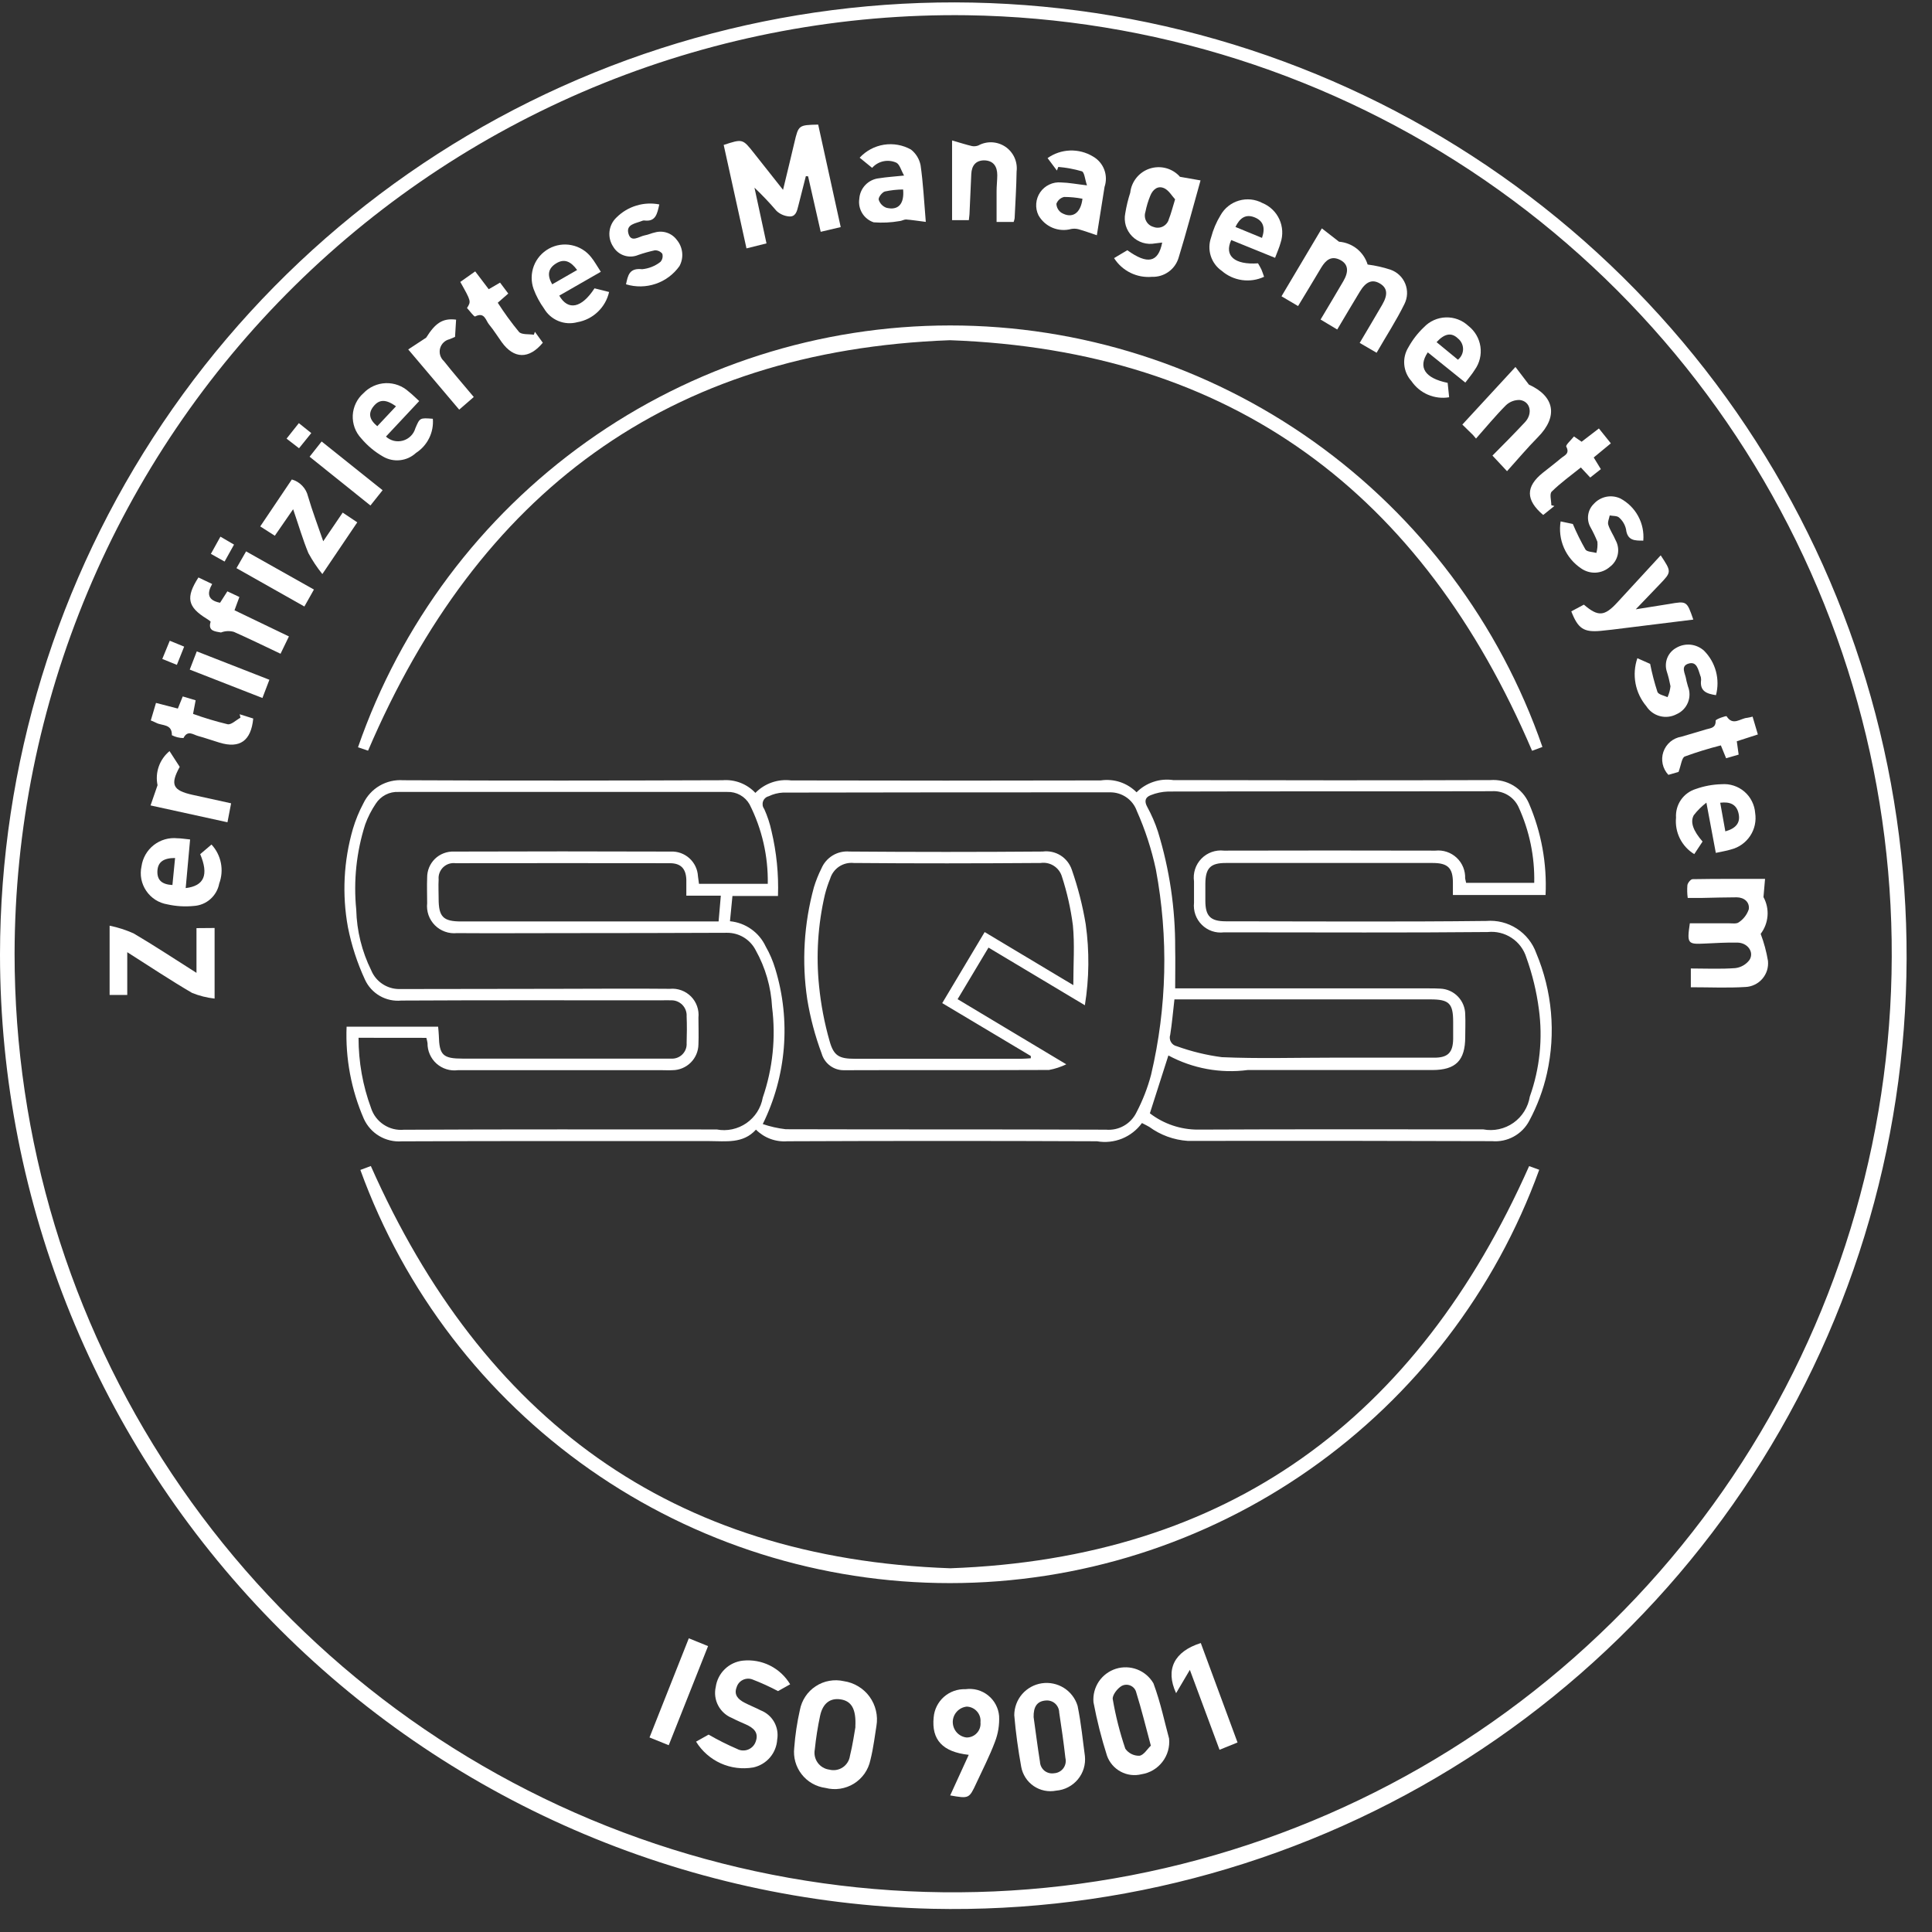 <svg xmlns="http://www.w3.org/2000/svg" width="53" height="53" viewBox="0 0 53 53"><rect x="0" y="0" width="53" height="53" fill="#333333" stroke="none"/><path d="M0 26.186C0.006 20.99 1.56 15.914 4.464 11.605C7.367 7.295 11.488 3.949 16.301 1.992C21.114 0.035 26.402 -0.444 31.488 0.616C36.575 1.676 41.23 4.227 44.861 7.945C48.492 11.662 50.932 16.376 51.872 21.486C52.812 26.596 52.209 31.871 50.139 36.637C48.069 41.402 44.626 45.444 40.249 48.245C35.873 51.045 30.762 52.479 25.567 52.363C18.733 52.198 12.233 49.368 7.457 44.477C2.68 39.587 0.004 33.022 0 26.186ZM0.4 26.164C0.4 31.24 1.901 36.203 4.713 40.429C7.526 44.655 11.525 47.955 16.208 49.915C20.89 51.875 26.048 52.407 31.032 51.444C36.016 50.481 40.605 48.066 44.22 44.503C47.836 40.94 50.318 36.388 51.354 31.418C52.39 26.449 51.934 21.284 50.043 16.573C48.153 11.862 44.911 7.815 40.727 4.94C36.543 2.066 31.603 0.493 26.527 0.418C23.116 0.373 19.729 1.006 16.564 2.279C13.399 3.553 10.518 5.441 8.088 7.836C5.658 10.231 3.727 13.084 2.408 16.23C1.088 19.376 0.406 22.752 0.4 26.164Z" fill="white"></path><path d="M20.723 21.75C20.849 21.622 21.003 21.524 21.173 21.465C21.342 21.406 21.524 21.387 21.702 21.409C24.533 21.416 27.365 21.416 30.196 21.409C30.374 21.382 30.556 21.398 30.727 21.454C30.897 21.511 31.052 21.607 31.179 21.735C31.309 21.604 31.468 21.506 31.643 21.448C31.817 21.389 32.004 21.373 32.186 21.4C35.086 21.406 37.986 21.41 40.886 21.4C41.106 21.383 41.326 21.436 41.515 21.549C41.704 21.663 41.853 21.833 41.941 22.035C42.283 22.828 42.44 23.689 42.399 24.552H39.857C39.857 24.437 39.857 24.325 39.857 24.213C39.857 23.813 39.719 23.675 39.307 23.674C38.282 23.674 37.257 23.674 36.232 23.674C35.363 23.674 34.494 23.674 33.625 23.674C33.205 23.674 33.07 23.815 33.066 24.241C33.066 24.398 33.066 24.554 33.066 24.71C33.066 25.133 33.207 25.273 33.626 25.274C36.008 25.274 38.391 25.292 40.773 25.264C41.067 25.24 41.36 25.313 41.608 25.473C41.855 25.632 42.044 25.869 42.143 26.146C42.582 27.189 42.684 28.342 42.437 29.446C42.335 29.899 42.172 30.337 41.952 30.746C41.856 30.929 41.707 31.08 41.526 31.179C41.344 31.279 41.137 31.323 40.931 31.305C38.148 31.296 35.366 31.293 32.583 31.298C32.202 31.272 31.835 31.139 31.527 30.913C31.47 30.879 31.409 30.851 31.327 30.808C31.189 30.998 31 31.146 30.782 31.235C30.564 31.323 30.325 31.349 30.093 31.308C27.262 31.296 24.43 31.296 21.599 31.308C21.441 31.32 21.282 31.298 21.134 31.243C20.985 31.188 20.85 31.101 20.738 30.989C20.384 31.382 19.911 31.303 19.457 31.303C16.645 31.303 13.833 31.298 11.021 31.31C10.806 31.325 10.591 31.275 10.405 31.165C10.219 31.055 10.072 30.89 9.982 30.694C9.635 29.898 9.473 29.033 9.508 28.165H12.019C12.026 28.251 12.036 28.327 12.038 28.403C12.051 28.947 12.147 29.041 12.703 29.041H17.857C18.042 29.041 18.228 29.041 18.413 29.041C18.47 29.044 18.527 29.036 18.58 29.015C18.633 28.995 18.681 28.964 18.721 28.923C18.761 28.883 18.792 28.834 18.812 28.781C18.832 28.728 18.84 28.671 18.836 28.614C18.844 28.37 18.846 28.126 18.836 27.882C18.84 27.823 18.831 27.764 18.81 27.709C18.789 27.653 18.756 27.603 18.714 27.561C18.672 27.52 18.622 27.488 18.567 27.467C18.511 27.446 18.452 27.438 18.393 27.442C18.306 27.436 18.217 27.442 18.13 27.442C15.757 27.442 13.385 27.435 11.012 27.448C10.806 27.468 10.599 27.424 10.42 27.321C10.241 27.218 10.098 27.062 10.012 26.874C9.8 26.416 9.643 25.934 9.545 25.439C9.38 24.541 9.427 23.616 9.681 22.739C9.753 22.497 9.849 22.262 9.968 22.039C10.065 21.836 10.221 21.666 10.416 21.553C10.611 21.44 10.835 21.388 11.06 21.404C13.979 21.418 16.899 21.414 19.818 21.404C19.986 21.39 20.154 21.414 20.311 21.474C20.468 21.535 20.609 21.63 20.724 21.753M9.836 28.469C9.835 29.127 9.951 29.78 10.179 30.397C10.239 30.584 10.361 30.744 10.525 30.852C10.688 30.961 10.884 31.01 11.079 30.992C13.94 30.977 16.8 30.984 19.661 30.984C19.802 31.011 19.946 31.009 20.086 30.979C20.226 30.949 20.358 30.892 20.476 30.811C20.593 30.729 20.694 30.625 20.771 30.505C20.848 30.384 20.9 30.25 20.925 30.109C21.199 29.312 21.286 28.463 21.18 27.627C21.152 27.079 20.998 26.545 20.73 26.066C20.656 25.922 20.544 25.801 20.405 25.716C20.266 25.632 20.107 25.588 19.945 25.589C18.471 25.595 16.997 25.598 15.522 25.598C14.522 25.598 13.53 25.605 12.535 25.598C12.425 25.609 12.313 25.596 12.208 25.558C12.104 25.521 12.008 25.461 11.93 25.382C11.852 25.303 11.792 25.208 11.755 25.103C11.719 24.998 11.706 24.886 11.718 24.776C11.718 24.542 11.709 24.307 11.718 24.076C11.717 23.98 11.735 23.885 11.772 23.796C11.809 23.707 11.864 23.627 11.932 23.56C12.001 23.493 12.083 23.441 12.173 23.407C12.262 23.373 12.358 23.357 12.454 23.361C14.436 23.354 16.418 23.354 18.4 23.361C18.588 23.352 18.773 23.418 18.913 23.545C19.053 23.672 19.137 23.849 19.147 24.037L19.175 24.246H21.062C21.075 23.489 20.904 22.74 20.562 22.065C20.501 21.958 20.413 21.87 20.305 21.81C20.198 21.75 20.076 21.721 19.953 21.725C16.946 21.725 13.939 21.725 10.932 21.725C10.809 21.719 10.687 21.745 10.578 21.802C10.469 21.858 10.377 21.942 10.31 22.045C10.19 22.222 10.092 22.414 10.019 22.615C9.777 23.37 9.694 24.168 9.773 24.957C9.787 25.535 9.928 26.102 10.184 26.62C10.246 26.77 10.351 26.898 10.486 26.989C10.62 27.08 10.779 27.13 10.941 27.132L15.246 27.126C16.291 27.126 17.335 27.115 18.38 27.126C18.486 27.116 18.592 27.13 18.692 27.167C18.792 27.203 18.882 27.262 18.957 27.337C19.032 27.413 19.088 27.504 19.123 27.604C19.159 27.705 19.171 27.811 19.16 27.917C19.16 28.161 19.17 28.405 19.16 28.649C19.158 28.837 19.082 29.017 18.949 29.149C18.815 29.282 18.635 29.357 18.447 29.358C18.347 29.364 18.247 29.358 18.154 29.358C16.287 29.358 14.423 29.358 12.56 29.358C12.455 29.372 12.348 29.363 12.247 29.331C12.146 29.3 12.053 29.247 11.974 29.177C11.895 29.106 11.832 29.019 11.79 28.922C11.747 28.825 11.726 28.72 11.728 28.614C11.72 28.566 11.709 28.518 11.696 28.471L9.836 28.469ZM20.921 30.835C21.127 30.905 21.339 30.953 21.555 30.978C24.483 30.987 27.411 30.978 30.339 30.99C30.511 31.005 30.683 30.968 30.832 30.883C30.982 30.798 31.102 30.669 31.177 30.514C31.348 30.187 31.483 29.841 31.577 29.484C32.013 27.635 32.058 25.716 31.708 23.849C31.59 23.299 31.416 22.763 31.187 22.249C31.133 22.095 31.031 21.962 30.896 21.87C30.761 21.778 30.6 21.731 30.437 21.736C27.45 21.736 24.464 21.736 21.477 21.743C21.342 21.75 21.21 21.784 21.088 21.843C21.052 21.852 21.019 21.869 20.992 21.894C20.965 21.919 20.944 21.95 20.932 21.985C20.92 22.02 20.917 22.057 20.922 22.093C20.928 22.129 20.943 22.164 20.965 22.193C21.053 22.388 21.12 22.592 21.165 22.801C21.303 23.383 21.363 23.981 21.342 24.579H20.093L20.025 25.272C20.235 25.292 20.435 25.366 20.607 25.488C20.779 25.609 20.916 25.773 21.005 25.964C21.117 26.159 21.205 26.366 21.269 26.581C21.7 27.994 21.576 29.519 20.921 30.844M32.239 27.114H39.192C39.299 27.114 39.407 27.114 39.514 27.121C39.697 27.129 39.87 27.207 39.996 27.339C40.123 27.471 40.194 27.647 40.195 27.83C40.205 28.03 40.195 28.24 40.195 28.445C40.195 29.093 39.936 29.353 39.295 29.354C37.606 29.354 35.916 29.354 34.227 29.354C33.478 29.452 32.717 29.312 32.052 28.954L31.544 30.541C31.923 30.832 32.389 30.99 32.867 30.988C35.474 30.975 38.082 30.982 40.689 30.982C40.832 31.009 40.979 31.007 41.122 30.976C41.264 30.945 41.399 30.886 41.518 30.802C41.637 30.718 41.738 30.611 41.815 30.487C41.892 30.364 41.944 30.226 41.967 30.082C42.241 29.314 42.326 28.49 42.215 27.682C42.152 27.2 42.037 26.726 41.872 26.268C41.804 26.046 41.661 25.855 41.467 25.728C41.273 25.6 41.042 25.544 40.811 25.568C38.555 25.59 36.299 25.577 34.044 25.577C33.888 25.577 33.732 25.577 33.575 25.577C33.465 25.59 33.353 25.579 33.248 25.543C33.143 25.507 33.047 25.447 32.969 25.369C32.89 25.291 32.83 25.196 32.793 25.092C32.756 24.987 32.743 24.875 32.755 24.765C32.755 24.565 32.755 24.375 32.755 24.179C32.739 24.066 32.749 23.951 32.784 23.843C32.819 23.735 32.879 23.636 32.958 23.555C33.038 23.473 33.135 23.411 33.242 23.373C33.349 23.335 33.464 23.322 33.577 23.335C35.51 23.33 37.444 23.33 39.377 23.335C39.483 23.324 39.589 23.335 39.69 23.369C39.791 23.403 39.883 23.458 39.96 23.53C40.038 23.603 40.099 23.692 40.139 23.79C40.179 23.888 40.197 23.994 40.193 24.1C40.2 24.14 40.209 24.18 40.22 24.219H42.088C42.104 23.5 41.956 22.786 41.655 22.133C41.59 21.996 41.485 21.881 41.353 21.805C41.222 21.729 41.071 21.694 40.919 21.705C37.96 21.713 35.001 21.705 32.042 21.714C31.879 21.719 31.718 21.753 31.567 21.814C31.419 21.871 31.383 21.976 31.474 22.139C31.591 22.353 31.688 22.577 31.764 22.809C32.083 23.846 32.243 24.924 32.238 26.009C32.246 26.358 32.238 26.709 32.238 27.099M32.218 27.416C32.177 27.769 32.151 28.08 32.102 28.387C32.091 28.419 32.087 28.454 32.091 28.488C32.094 28.522 32.105 28.555 32.122 28.584C32.139 28.614 32.163 28.64 32.19 28.66C32.218 28.68 32.249 28.694 32.283 28.701C32.683 28.845 33.097 28.946 33.519 29.001C34.503 29.045 35.491 29.015 36.477 29.015C37.434 29.015 38.391 29.015 39.348 29.015C39.721 29.015 39.858 28.873 39.864 28.502C39.864 28.346 39.864 28.19 39.864 28.033C39.864 27.526 39.753 27.416 39.244 27.416H32.218ZM18.828 24.571C18.828 24.399 18.828 24.265 18.828 24.131C18.817 23.831 18.679 23.68 18.376 23.68C16.416 23.677 14.456 23.677 12.497 23.68C12.436 23.672 12.373 23.678 12.314 23.697C12.256 23.716 12.202 23.749 12.157 23.792C12.113 23.835 12.079 23.887 12.057 23.945C12.035 24.003 12.027 24.065 12.033 24.127C12.023 24.302 12.033 24.478 12.033 24.653C12.033 25.153 12.158 25.278 12.652 25.278H19.713C19.735 25.025 19.754 24.809 19.774 24.571H18.828Z" fill="white"></path><path d="M10.097 20.593L9.821 20.5C10.989 17.122 13.182 14.192 16.093 12.118C19.004 10.044 22.489 8.929 26.064 8.928C29.638 8.927 33.124 10.04 36.036 12.112C38.949 14.185 41.143 17.114 42.313 20.491L42.029 20.596C39.017 13.54 33.829 9.615 26.06 9.333C18.304 9.618 13.117 13.533 10.097 20.593Z" fill="white"></path><path d="M9.887 32.094L10.173 31.987C13.241 38.906 18.409 42.752 26.068 43.022C33.715 42.747 38.876 38.906 41.948 31.99L42.225 32.09C41.021 35.411 38.824 38.282 35.931 40.31C33.039 42.339 29.592 43.428 26.059 43.429C22.526 43.429 19.078 42.342 16.185 40.315C13.292 38.288 11.093 35.419 9.887 32.098" fill="white"></path><path d="M19.85 3.977C20.371 3.806 20.372 3.806 20.681 4.197L21.481 5.208C21.595 4.735 21.696 4.324 21.793 3.908C21.905 3.433 21.908 3.43 22.445 3.418L23.063 6.23L22.514 6.359L22.168 4.837L22.107 4.832C22.037 5.106 21.966 5.38 21.898 5.654C21.862 5.802 21.823 5.96 21.632 5.936C21.51 5.923 21.395 5.871 21.304 5.788C21.113 5.564 20.91 5.351 20.697 5.148L21.027 6.677L20.478 6.814L19.852 3.972" fill="white"></path><path d="M35.612 8.397L35.155 8.128L36.262 6.265L36.733 6.631C36.911 6.645 37.082 6.712 37.222 6.823C37.362 6.935 37.465 7.086 37.518 7.257C37.731 7.284 37.941 7.331 38.145 7.398C38.236 7.43 38.319 7.48 38.389 7.547C38.459 7.613 38.514 7.694 38.55 7.783C38.586 7.872 38.603 7.968 38.599 8.064C38.595 8.161 38.57 8.255 38.527 8.341C38.305 8.793 38.027 9.219 37.764 9.677L37.3 9.407C37.517 9.039 37.722 8.698 37.921 8.354C38.082 8.075 38.057 7.894 37.849 7.774C37.641 7.654 37.469 7.728 37.305 7.999C37.099 8.339 36.897 8.681 36.684 9.039L36.227 8.766C36.447 8.396 36.652 8.056 36.852 7.712C37.009 7.443 36.982 7.245 36.771 7.134C36.522 7.004 36.371 7.134 36.245 7.341C36.037 7.691 35.825 8.041 35.608 8.399" fill="white"></path><path d="M46.384 27.082V26.568C46.792 26.568 47.199 26.588 47.603 26.558C47.681 26.549 47.755 26.524 47.823 26.485C47.89 26.446 47.949 26.394 47.995 26.331C48.126 26.117 47.942 25.863 47.663 25.858C47.363 25.852 47.063 25.871 46.757 25.885C46.297 25.907 46.275 25.885 46.357 25.328C46.702 25.328 47.057 25.328 47.418 25.328C47.518 25.328 47.641 25.35 47.703 25.299C47.83 25.214 47.926 25.088 47.974 24.943C48.001 24.751 47.852 24.618 47.644 24.616C47.322 24.616 47.001 24.627 46.679 24.633C46.564 24.633 46.448 24.633 46.299 24.633C46.283 24.516 46.28 24.398 46.29 24.28C46.301 24.217 46.381 24.119 46.432 24.118C47.082 24.107 47.732 24.11 48.42 24.11L48.377 24.61C48.463 24.767 48.502 24.947 48.488 25.125C48.474 25.304 48.409 25.475 48.3 25.618C48.391 25.858 48.458 26.106 48.5 26.359C48.509 26.447 48.5 26.537 48.474 26.622C48.447 26.706 48.403 26.785 48.345 26.852C48.287 26.919 48.215 26.974 48.135 27.012C48.055 27.051 47.968 27.073 47.879 27.076C47.395 27.106 46.907 27.083 46.379 27.083" fill="white"></path><path d="M24.043 47.346C24.006 47.561 23.966 47.931 23.876 48.288C23.848 48.42 23.793 48.545 23.716 48.656C23.638 48.766 23.539 48.859 23.424 48.931C23.309 49.002 23.181 49.048 23.047 49.069C22.914 49.089 22.778 49.082 22.647 49.048C22.388 49.014 22.152 48.88 21.992 48.674C21.831 48.468 21.758 48.208 21.788 47.948C21.814 47.599 21.866 47.252 21.943 46.91C21.968 46.778 22.019 46.652 22.094 46.539C22.168 46.427 22.265 46.331 22.378 46.258C22.49 46.184 22.617 46.133 22.749 46.11C22.882 46.086 23.018 46.089 23.149 46.119C23.289 46.139 23.423 46.188 23.544 46.261C23.666 46.334 23.771 46.43 23.854 46.544C23.937 46.659 23.997 46.789 24.029 46.926C24.062 47.064 24.067 47.207 24.043 47.346ZM23.464 47.373C23.492 46.873 23.352 46.665 23.064 46.619C22.776 46.573 22.57 46.725 22.497 47.071C22.432 47.375 22.384 47.683 22.352 47.992C22.34 48.055 22.34 48.12 22.354 48.182C22.368 48.245 22.394 48.304 22.432 48.356C22.469 48.408 22.517 48.451 22.572 48.484C22.627 48.517 22.689 48.538 22.752 48.546C22.814 48.562 22.879 48.565 22.942 48.554C23.005 48.543 23.065 48.52 23.118 48.484C23.171 48.449 23.216 48.402 23.25 48.348C23.285 48.294 23.307 48.233 23.316 48.17C23.393 47.86 23.437 47.541 23.468 47.37" fill="white"></path><path d="M32.362 4.849L32.934 4.949C32.726 5.685 32.545 6.38 32.334 7.065C32.288 7.222 32.192 7.36 32.059 7.455C31.926 7.551 31.765 7.6 31.602 7.594C31.398 7.612 31.194 7.574 31.01 7.483C30.827 7.393 30.672 7.254 30.562 7.081L30.925 6.864C31.48 7.264 31.775 7.204 31.882 6.654L31.689 6.677C31.576 6.699 31.459 6.693 31.349 6.659C31.239 6.625 31.139 6.565 31.058 6.483C30.977 6.401 30.918 6.301 30.884 6.191C30.852 6.08 30.846 5.964 30.869 5.851C30.9 5.659 30.946 5.469 31.006 5.284C31.022 5.134 31.082 4.992 31.177 4.875C31.273 4.757 31.4 4.67 31.544 4.624C31.688 4.578 31.842 4.574 31.988 4.613C32.133 4.652 32.265 4.733 32.366 4.845M32.236 5.468C32.15 5.375 32.069 5.23 31.946 5.168C31.768 5.08 31.626 5.194 31.556 5.368C31.497 5.511 31.452 5.66 31.422 5.812C31.408 5.854 31.403 5.898 31.407 5.942C31.41 5.986 31.423 6.029 31.445 6.068C31.466 6.107 31.494 6.141 31.529 6.168C31.564 6.195 31.604 6.215 31.647 6.226C31.688 6.242 31.733 6.249 31.777 6.246C31.821 6.244 31.864 6.232 31.904 6.212C31.943 6.191 31.978 6.163 32.006 6.128C32.034 6.094 32.054 6.054 32.065 6.011C32.126 5.859 32.165 5.699 32.236 5.468Z" fill="white"></path><path d="M32.071 47.693C32.094 47.922 32.029 48.152 31.887 48.334C31.746 48.517 31.541 48.638 31.313 48.673C31.121 48.72 30.918 48.695 30.744 48.601C30.57 48.508 30.436 48.353 30.369 48.167C30.215 47.685 30.091 47.194 29.997 46.697C29.98 46.497 30.032 46.297 30.143 46.13C30.255 45.964 30.42 45.84 30.612 45.779C30.803 45.719 31.01 45.726 31.197 45.798C31.384 45.87 31.541 46.005 31.642 46.178C31.842 46.714 31.956 47.278 32.071 47.693ZM31.572 47.893C31.428 47.355 31.315 46.893 31.172 46.435C31.163 46.393 31.144 46.354 31.118 46.321C31.091 46.288 31.057 46.261 31.018 46.243C30.979 46.225 30.937 46.216 30.894 46.217C30.852 46.218 30.81 46.229 30.772 46.249C30.654 46.315 30.508 46.505 30.526 46.614C30.605 47.075 30.72 47.528 30.87 47.971C30.913 48.033 30.971 48.083 31.039 48.117C31.107 48.151 31.181 48.167 31.257 48.165C31.376 48.15 31.475 47.979 31.566 47.893" fill="white"></path><path d="M29.762 48.173C29.774 48.287 29.763 48.403 29.73 48.513C29.697 48.623 29.642 48.725 29.568 48.814C29.495 48.902 29.404 48.975 29.302 49.028C29.2 49.081 29.089 49.113 28.974 49.122C28.868 49.143 28.759 49.143 28.653 49.121C28.548 49.1 28.447 49.057 28.358 48.997C28.269 48.936 28.192 48.858 28.134 48.768C28.075 48.677 28.034 48.576 28.015 48.47C27.93 48.001 27.864 47.527 27.824 47.053C27.825 46.84 27.901 46.635 28.04 46.474C28.179 46.314 28.371 46.208 28.581 46.177C28.792 46.146 29.006 46.191 29.186 46.304C29.366 46.418 29.499 46.592 29.561 46.795C29.661 47.281 29.707 47.776 29.762 48.173ZM28.355 47.105C28.408 47.48 28.461 47.905 28.529 48.33C28.531 48.377 28.543 48.423 28.564 48.465C28.585 48.508 28.615 48.545 28.651 48.575C28.688 48.605 28.731 48.626 28.776 48.638C28.822 48.65 28.869 48.653 28.916 48.645C28.966 48.642 29.014 48.629 29.058 48.605C29.102 48.582 29.14 48.549 29.17 48.509C29.2 48.469 29.22 48.423 29.23 48.374C29.24 48.326 29.239 48.275 29.227 48.227C29.18 47.81 29.121 47.395 29.057 46.98C29.056 46.933 29.046 46.886 29.026 46.844C29.007 46.801 28.978 46.763 28.943 46.731C28.908 46.7 28.866 46.677 28.821 46.663C28.776 46.649 28.729 46.645 28.682 46.65C28.446 46.67 28.349 46.826 28.355 47.105Z" fill="white"></path><path d="M21.344 46.392C21.114 46.27 20.877 46.162 20.634 46.069C20.592 46.054 20.547 46.048 20.503 46.051C20.458 46.054 20.415 46.066 20.375 46.086C20.335 46.106 20.3 46.134 20.271 46.168C20.242 46.203 20.221 46.242 20.208 46.285C20.126 46.495 20.251 46.618 20.418 46.706C20.565 46.783 20.718 46.842 20.867 46.919C21.023 46.98 21.154 47.092 21.237 47.238C21.319 47.384 21.349 47.554 21.321 47.719C21.31 47.901 21.24 48.075 21.122 48.213C21.003 48.352 20.842 48.447 20.664 48.486C20.362 48.538 20.051 48.499 19.771 48.373C19.491 48.246 19.256 48.039 19.095 47.778L19.439 47.585C19.691 47.731 19.952 47.862 20.219 47.977C20.265 48.002 20.316 48.017 20.368 48.02C20.42 48.023 20.473 48.015 20.521 47.996C20.57 47.977 20.614 47.947 20.65 47.91C20.687 47.872 20.714 47.827 20.731 47.777C20.824 47.525 20.666 47.398 20.462 47.306C20.337 47.25 20.211 47.198 20.09 47.134C19.924 47.069 19.787 46.947 19.703 46.79C19.619 46.633 19.595 46.451 19.635 46.277C19.661 46.092 19.748 45.92 19.882 45.79C20.016 45.659 20.19 45.577 20.376 45.556C20.632 45.529 20.891 45.575 21.121 45.69C21.351 45.805 21.544 45.984 21.676 46.205L21.348 46.389" fill="white"></path><path d="M5.887 25.457V27.394C5.674 27.37 5.465 27.318 5.267 27.237C4.68 26.894 4.114 26.517 3.491 26.121V27.294H3.007V25.394C3.233 25.44 3.453 25.511 3.664 25.605C4.233 25.939 4.784 26.305 5.39 26.688V25.461L5.887 25.457Z" fill="white"></path><path d="M26.066 49.254L26.575 48.14C25.857 48.061 25.551 47.726 25.613 47.112C25.631 46.895 25.732 46.694 25.894 46.55C26.057 46.406 26.269 46.331 26.486 46.339C26.595 46.324 26.707 46.331 26.813 46.359C26.92 46.389 27.019 46.439 27.105 46.508C27.192 46.577 27.263 46.662 27.315 46.76C27.367 46.857 27.399 46.964 27.408 47.074C27.42 47.315 27.382 47.556 27.295 47.781C27.149 48.172 26.956 48.545 26.78 48.925C26.587 49.341 26.58 49.344 26.066 49.253M26.514 47.664C26.568 47.665 26.621 47.654 26.67 47.633C26.719 47.612 26.763 47.581 26.799 47.541C26.836 47.502 26.863 47.455 26.88 47.404C26.897 47.353 26.902 47.299 26.897 47.246C26.902 47.193 26.897 47.139 26.881 47.088C26.864 47.037 26.838 46.99 26.802 46.95C26.767 46.91 26.724 46.877 26.675 46.854C26.627 46.831 26.575 46.819 26.521 46.817C26.416 46.828 26.32 46.876 26.249 46.954C26.178 47.031 26.138 47.132 26.137 47.237C26.137 47.342 26.175 47.444 26.244 47.523C26.314 47.602 26.41 47.652 26.514 47.664Z" fill="white"></path><path d="M23.582 4.327C23.757 4.137 23.992 4.011 24.248 3.97C24.503 3.93 24.765 3.976 24.991 4.103C25.127 4.21 25.22 4.362 25.254 4.532C25.325 5.023 25.349 5.519 25.397 6.087C25.188 6.061 25.021 6.033 24.853 6.021C24.796 6.021 24.736 6.061 24.676 6.065C24.442 6.106 24.204 6.117 23.967 6.099C23.836 6.055 23.724 5.966 23.652 5.848C23.58 5.73 23.552 5.59 23.573 5.453C23.582 5.31 23.642 5.174 23.742 5.071C23.842 4.968 23.975 4.904 24.118 4.89C24.318 4.857 24.518 4.846 24.801 4.816C24.717 4.667 24.683 4.516 24.593 4.465C24.481 4.413 24.356 4.399 24.236 4.424C24.115 4.449 24.006 4.513 23.925 4.605L23.583 4.326M24.774 5.198C24.606 5.199 24.438 5.218 24.274 5.253C24.197 5.277 24.092 5.413 24.105 5.477C24.121 5.528 24.148 5.575 24.185 5.614C24.221 5.652 24.267 5.682 24.317 5.7C24.636 5.78 24.812 5.6 24.775 5.2" fill="white"></path><path d="M30.088 6.453C29.902 6.391 29.748 6.334 29.588 6.289C29.523 6.272 29.454 6.269 29.388 6.281C29.218 6.328 29.036 6.316 28.873 6.248C28.71 6.18 28.574 6.059 28.488 5.905C28.439 5.805 28.418 5.694 28.427 5.583C28.435 5.473 28.473 5.366 28.535 5.275C28.598 5.183 28.684 5.11 28.785 5.063C28.885 5.015 28.996 4.995 29.107 5.005C29.318 5.01 29.528 5.051 29.819 5.085C29.761 4.915 29.75 4.726 29.678 4.699C29.467 4.638 29.251 4.598 29.032 4.579L28.994 4.679L28.738 4.337C28.919 4.209 29.132 4.137 29.353 4.129C29.574 4.121 29.793 4.178 29.982 4.292C30.124 4.372 30.233 4.499 30.292 4.652C30.35 4.804 30.353 4.972 30.301 5.126C30.232 5.547 30.166 5.97 30.09 6.451M29.69 5.451C29.525 5.419 29.358 5.403 29.19 5.403C29.142 5.415 29.098 5.438 29.062 5.47C29.025 5.503 28.997 5.544 28.98 5.59C28.982 5.639 28.995 5.687 29.019 5.73C29.043 5.773 29.077 5.81 29.118 5.837C29.408 6.007 29.648 5.858 29.695 5.451" fill="white"></path><path d="M10.587 11.976C10.649 12.033 10.725 12.073 10.806 12.093C10.888 12.112 10.974 12.11 11.055 12.087C11.136 12.064 11.21 12.021 11.269 11.961C11.329 11.902 11.372 11.828 11.395 11.747C11.517 11.46 11.517 11.46 11.874 11.488C11.889 11.672 11.854 11.856 11.772 12.021C11.69 12.187 11.565 12.326 11.41 12.426C11.29 12.537 11.139 12.606 10.976 12.624C10.815 12.642 10.651 12.608 10.51 12.526C10.282 12.396 10.079 12.227 9.91 12.026C9.831 11.942 9.769 11.842 9.729 11.733C9.69 11.625 9.672 11.509 9.677 11.394C9.683 11.278 9.712 11.165 9.762 11.061C9.812 10.956 9.883 10.863 9.97 10.787C10.13 10.618 10.351 10.519 10.584 10.511C10.817 10.504 11.044 10.588 11.215 10.746C11.307 10.817 11.388 10.901 11.5 11.002L10.586 11.978M10.859 11.143C10.585 10.948 10.405 10.953 10.25 11.143C10.095 11.333 10.128 11.51 10.35 11.692L10.864 11.145" fill="white"></path><path d="M16.48 7.457L15.342 8.11C15.585 8.531 15.956 8.453 16.309 7.91L16.709 8.01C16.662 8.219 16.553 8.409 16.398 8.556C16.243 8.704 16.048 8.802 15.837 8.839C15.665 8.885 15.483 8.874 15.318 8.806C15.153 8.739 15.015 8.619 14.925 8.465C14.806 8.3 14.709 8.119 14.638 7.928C14.565 7.724 14.568 7.5 14.644 7.297C14.721 7.094 14.868 6.926 15.058 6.821C15.248 6.716 15.469 6.682 15.681 6.726C15.894 6.769 16.084 6.886 16.218 7.057C16.309 7.169 16.379 7.299 16.483 7.457M15.832 7.407C15.662 7.173 15.483 7.086 15.259 7.224C15.035 7.362 15.003 7.547 15.148 7.8L15.832 7.407Z" fill="white"></path><path d="M39.168 9.666C38.892 10.077 39.089 10.375 39.713 10.503C39.725 10.622 39.739 10.751 39.754 10.898C39.557 10.931 39.355 10.906 39.172 10.828C38.989 10.749 38.832 10.62 38.72 10.455C38.607 10.33 38.538 10.172 38.523 10.004C38.508 9.837 38.548 9.669 38.637 9.526C38.75 9.322 38.893 9.136 39.063 8.976C39.22 8.81 39.436 8.714 39.664 8.707C39.892 8.7 40.113 8.783 40.28 8.939C40.46 9.079 40.579 9.283 40.612 9.508C40.645 9.734 40.588 9.963 40.455 10.148C40.385 10.262 40.296 10.364 40.198 10.495L39.168 9.666ZM39.997 9.866C40.04 9.831 40.075 9.787 40.099 9.737C40.123 9.687 40.136 9.632 40.136 9.576C40.136 9.52 40.123 9.465 40.099 9.415C40.075 9.365 40.04 9.321 39.997 9.286C39.819 9.114 39.63 9.146 39.409 9.386L39.999 9.871" fill="white"></path><path d="M34.976 7.072L33.776 6.585C33.576 7.016 33.866 7.269 34.511 7.224C34.54 7.277 34.577 7.333 34.604 7.393C34.631 7.453 34.649 7.517 34.677 7.593C34.488 7.681 34.278 7.712 34.072 7.683C33.866 7.654 33.673 7.566 33.516 7.43C33.373 7.331 33.268 7.188 33.215 7.023C33.162 6.858 33.165 6.68 33.223 6.517C33.279 6.301 33.367 6.094 33.483 5.904C33.593 5.709 33.774 5.565 33.988 5.503C34.203 5.44 34.433 5.464 34.63 5.569C34.837 5.653 35.003 5.813 35.096 6.015C35.189 6.218 35.201 6.449 35.13 6.66C35.096 6.789 35.038 6.912 34.98 7.07M34.62 6.527C34.72 6.237 34.649 6.054 34.413 5.961C34.177 5.868 34.013 5.974 33.892 6.226L34.62 6.526" fill="white"></path><path d="M40.416 11.941L40.116 11.647L41.573 10.067L41.942 10.551C42.642 10.868 42.756 11.421 42.187 11.995C41.899 12.286 41.635 12.601 41.342 12.926L40.942 12.498C41.242 12.198 41.542 11.893 41.833 11.583C42.056 11.346 41.984 11.01 41.693 10.973C41.623 10.97 41.553 10.982 41.487 11.007C41.422 11.032 41.362 11.07 41.311 11.118C41.023 11.408 40.762 11.725 40.491 12.031L40.415 11.941" fill="white"></path><path d="M26.578 6.039H26.118V3.853C26.345 3.918 26.504 3.97 26.667 4.008C26.725 4.018 26.785 4.012 26.84 3.99C26.955 3.927 27.085 3.898 27.216 3.904C27.347 3.911 27.474 3.954 27.582 4.027C27.691 4.101 27.776 4.204 27.83 4.323C27.884 4.443 27.904 4.575 27.888 4.705C27.882 5.133 27.854 5.561 27.834 5.989C27.828 6.023 27.819 6.057 27.807 6.089H27.339C27.339 5.8 27.339 5.523 27.339 5.245C27.339 5.099 27.357 4.953 27.358 4.807C27.358 4.571 27.258 4.407 27.003 4.399C26.764 4.399 26.656 4.547 26.645 4.773C26.628 5.123 26.615 5.473 26.598 5.824C26.598 5.891 26.586 5.957 26.578 6.039Z" fill="white"></path><path d="M47.07 23.4L46.811 22.019C46.682 22.119 46.565 22.234 46.465 22.363C46.359 22.555 46.453 22.795 46.706 23.086L46.478 23.431C46.309 23.328 46.173 23.18 46.084 23.003C45.996 22.826 45.959 22.628 45.978 22.431C45.967 22.259 46.014 22.087 46.111 21.945C46.209 21.802 46.352 21.697 46.517 21.645C46.745 21.564 46.985 21.519 47.227 21.513C47.34 21.504 47.453 21.517 47.56 21.552C47.667 21.587 47.767 21.642 47.853 21.716C47.938 21.789 48.009 21.879 48.059 21.98C48.11 22.081 48.141 22.19 48.149 22.303C48.183 22.522 48.135 22.746 48.012 22.931C47.889 23.116 47.702 23.249 47.487 23.303C47.36 23.343 47.226 23.362 47.069 23.397M47.33 22.807C47.63 22.723 47.756 22.563 47.69 22.299C47.631 22.066 47.458 21.988 47.19 22.021L47.331 22.807" fill="white"></path><path d="M5.092 24.363C5.606 24.303 5.729 23.995 5.492 23.432L5.802 23.168C5.933 23.309 6.022 23.484 6.059 23.672C6.097 23.861 6.081 24.057 6.014 24.237C5.983 24.403 5.897 24.554 5.77 24.666C5.644 24.778 5.483 24.843 5.314 24.853C5.072 24.877 4.828 24.862 4.591 24.809C4.474 24.79 4.363 24.747 4.263 24.684C4.164 24.62 4.078 24.537 4.012 24.439C3.946 24.342 3.9 24.232 3.877 24.116C3.855 24 3.857 23.88 3.882 23.765C3.915 23.535 4.035 23.326 4.219 23.182C4.402 23.039 4.634 22.972 4.865 22.996C4.965 22.996 5.058 23.014 5.215 23.029L5.094 24.363M4.803 23.537C4.476 23.537 4.327 23.655 4.318 23.9C4.309 24.145 4.442 24.263 4.73 24.279C4.754 24.033 4.778 23.786 4.803 23.537Z" fill="white"></path><path d="M45.558 15.235C45.858 15.689 45.858 15.688 45.525 16.035C45.325 16.241 45.125 16.45 44.873 16.715C45.235 16.658 45.513 16.615 45.789 16.569C46.274 16.485 46.274 16.483 46.452 16.997L44.545 17.233C44.332 17.259 44.119 17.288 43.905 17.307C43.445 17.348 43.288 17.244 43.105 16.771L43.45 16.587C43.842 16.924 44.016 16.91 44.37 16.524C44.758 16.101 45.148 15.678 45.554 15.238" fill="white"></path><path d="M18.087 5.605C18.028 5.871 17.987 6.09 17.672 6.048C17.652 6.047 17.633 6.051 17.615 6.059C17.443 6.13 17.166 6.149 17.24 6.409C17.314 6.669 17.533 6.484 17.689 6.456C17.789 6.439 17.874 6.394 17.969 6.376C18.078 6.345 18.194 6.349 18.302 6.386C18.409 6.423 18.502 6.492 18.569 6.584C18.651 6.682 18.701 6.803 18.714 6.931C18.727 7.058 18.701 7.186 18.64 7.299C18.479 7.526 18.251 7.697 17.987 7.786C17.724 7.876 17.439 7.88 17.173 7.799C17.226 7.559 17.258 7.345 17.617 7.385C17.799 7.367 17.973 7.298 18.117 7.185C18.144 7.155 18.163 7.119 18.172 7.08C18.181 7.041 18.18 7 18.169 6.961C18.144 6.93 18.112 6.905 18.076 6.889C18.039 6.872 17.999 6.865 17.959 6.868C17.807 6.901 17.657 6.943 17.51 6.994C17.387 7.046 17.25 7.052 17.123 7.01C16.997 6.969 16.889 6.882 16.822 6.767C16.74 6.645 16.704 6.497 16.72 6.351C16.736 6.204 16.804 6.068 16.911 5.967C17.063 5.815 17.25 5.702 17.457 5.64C17.663 5.577 17.881 5.567 18.092 5.609" fill="white"></path><path d="M42.813 14.304L43.147 14.374C43.248 14.614 43.364 14.848 43.493 15.074C43.536 15.142 43.693 15.139 43.793 15.168C43.82 15.068 43.83 14.964 43.821 14.861C43.767 14.726 43.704 14.594 43.633 14.467C43.574 14.364 43.551 14.245 43.568 14.128C43.584 14.01 43.64 13.902 43.725 13.82C43.815 13.722 43.933 13.655 44.064 13.628C44.194 13.602 44.329 13.618 44.45 13.674C44.657 13.784 44.827 13.952 44.939 14.158C45.051 14.363 45.1 14.598 45.08 14.831C44.851 14.831 44.642 14.837 44.606 14.517C44.578 14.393 44.511 14.281 44.416 14.198C44.362 14.146 44.247 14.157 44.159 14.14C44.143 14.226 44.096 14.322 44.119 14.396C44.165 14.543 44.259 14.674 44.319 14.817C44.386 14.938 44.408 15.079 44.379 15.214C44.35 15.35 44.272 15.47 44.161 15.552C44.054 15.646 43.918 15.701 43.775 15.709C43.633 15.716 43.492 15.675 43.375 15.593C43.167 15.454 43.003 15.258 42.903 15.029C42.803 14.799 42.772 14.546 42.813 14.299" fill="white"></path><path d="M44.919 18.057L45.268 18.212C45.319 18.472 45.386 18.729 45.468 18.981C45.496 19.054 45.649 19.081 45.745 19.125C45.788 19.03 45.815 18.929 45.826 18.825C45.801 18.69 45.768 18.556 45.726 18.425C45.686 18.303 45.69 18.17 45.737 18.051C45.785 17.931 45.873 17.832 45.986 17.771C46.105 17.701 46.243 17.672 46.38 17.686C46.517 17.701 46.646 17.759 46.748 17.852C46.904 18.009 47.016 18.204 47.073 18.418C47.13 18.631 47.13 18.856 47.074 19.07C46.83 19.033 46.622 18.97 46.666 18.649C46.667 18.61 46.66 18.571 46.644 18.535C46.586 18.374 46.552 18.135 46.322 18.204C46.092 18.273 46.232 18.478 46.255 18.629C46.265 18.696 46.289 18.761 46.305 18.829C46.362 18.972 46.362 19.131 46.304 19.273C46.246 19.416 46.135 19.53 45.994 19.592C45.854 19.666 45.69 19.686 45.536 19.645C45.383 19.605 45.25 19.508 45.164 19.374C45.013 19.194 44.91 18.979 44.867 18.748C44.824 18.517 44.841 18.279 44.917 18.057" fill="white"></path><path d="M8.039 13.973L7.539 14.697L7.139 14.441L8.006 13.153C8.115 13.184 8.213 13.243 8.291 13.325C8.369 13.406 8.424 13.507 8.45 13.617C8.567 14.017 8.714 14.404 8.867 14.848L9.401 14.062L9.801 14.329L8.843 15.748C8.698 15.569 8.57 15.376 8.46 15.173C8.308 14.806 8.196 14.421 8.043 13.973" fill="white"></path><path d="M5.445 15.842L5.82 16.021C5.671 16.284 5.7 16.47 6.037 16.535L6.237 16.222L6.567 16.377L6.433 16.741L7.926 17.459L7.696 17.934C7.258 17.727 6.841 17.522 6.416 17.334C6.299 17.301 6.175 17.307 6.062 17.351C5.917 17.321 5.694 17.323 5.778 17.058C5.778 17.043 5.711 16.999 5.671 16.974C5.144 16.651 5.089 16.391 5.445 15.839" fill="white"></path><path d="M32.263 46.447C31.963 45.797 32.211 45.304 32.941 45.073L33.949 47.801L33.455 48.001L32.641 45.809L32.263 46.449" fill="white"></path><path d="M12.812 8.448C12.926 8.267 12.926 8.267 12.627 7.734L13.036 7.445L13.407 7.934L13.718 7.753L13.943 8.053L13.655 8.305C13.833 8.583 14.027 8.85 14.237 9.105C14.311 9.187 14.506 9.16 14.645 9.183L14.674 9.102L14.891 9.402C14.512 9.859 14.098 9.85 13.763 9.385C13.649 9.227 13.547 9.059 13.422 8.909C13.322 8.794 13.299 8.548 13.034 8.681C13.005 8.695 12.885 8.528 12.812 8.45" fill="white"></path><path d="M43.916 12.87L43.624 13.1L43.367 12.824C43.095 13.043 42.811 13.246 42.567 13.487C42.503 13.55 42.557 13.733 42.557 13.86L42.641 13.881L42.334 14.127C41.85 13.717 41.85 13.351 42.321 12.972C42.488 12.838 42.659 12.71 42.821 12.572C42.915 12.493 43.071 12.448 42.967 12.252C42.945 12.209 43.1 12.072 43.178 11.973L43.388 12.118L43.862 11.754L44.19 12.162L43.72 12.55L43.915 12.869" fill="white"></path><path d="M4.137 19.762L4.279 19.283L4.879 19.438L5.013 19.105L5.367 19.211L5.296 19.584C5.607 19.696 5.923 19.791 6.244 19.868C6.344 19.888 6.479 19.752 6.597 19.688L6.575 19.594L6.947 19.711C6.888 20.325 6.577 20.542 6.02 20.372C5.82 20.313 5.631 20.243 5.433 20.19C5.3 20.154 5.148 20.018 5.033 20.247C4.922 20.246 4.813 20.219 4.715 20.169C4.722 19.855 4.452 19.914 4.292 19.832C4.25 19.81 4.205 19.794 4.136 19.763" fill="white"></path><path d="M46.048 21.176L45.768 21.256C45.69 21.173 45.636 21.071 45.612 20.96C45.588 20.849 45.594 20.733 45.631 20.626C45.668 20.518 45.733 20.423 45.82 20.349C45.907 20.276 46.012 20.228 46.124 20.21C46.348 20.141 46.574 20.081 46.799 20.01C46.922 19.973 47.072 19.978 47.065 19.769C47.065 19.73 47.352 19.63 47.365 19.649C47.541 19.925 47.743 19.705 47.929 19.692C47.979 19.684 48.029 19.673 48.078 19.659L48.223 20.148L47.645 20.335L47.696 20.701L47.352 20.801L47.208 20.448C46.873 20.533 46.543 20.634 46.218 20.753C46.135 20.787 46.118 20.985 46.049 21.17" fill="white"></path><path d="M18.345 47.876L17.818 47.663L18.896 44.943L19.424 45.157L18.345 47.876Z" fill="white"></path><path d="M4.65 20.604L4.93 21.037C4.663 21.524 4.737 21.683 5.28 21.804C5.622 21.88 5.964 21.955 6.34 22.037L6.24 22.557L4.13 22.095L4.322 21.54C4.286 21.369 4.298 21.191 4.356 21.026C4.414 20.861 4.517 20.715 4.652 20.604" fill="white"></path><path d="M11.197 9.587L11.691 9.263C11.938 8.87 12.137 8.721 12.512 8.769L12.483 9.242L12.333 9.306C12.271 9.32 12.213 9.351 12.167 9.396C12.121 9.44 12.089 9.497 12.072 9.559C12.056 9.62 12.058 9.686 12.076 9.747C12.095 9.808 12.129 9.863 12.177 9.906C12.435 10.233 12.711 10.548 12.997 10.891L12.597 11.238L11.197 9.584" fill="white"></path><path d="M5.205 18.369L5.398 17.869L7.39 18.648L7.199 19.148L5.205 18.369Z" fill="white"></path><path d="M10.496 13.448L10.162 13.867L8.493 12.529L8.823 12.111L10.496 13.448Z" fill="white"></path><path d="M6.753 15.127L8.612 16.173L8.35 16.638L6.487 15.586L6.753 15.122" fill="white"></path><path d="M4.852 18.239L4.452 18.077L4.657 17.577L5.052 17.739L4.852 18.239Z" fill="white"></path><path d="M8.539 11.881L8.203 12.297L7.861 12.033L8.198 11.608L8.539 11.881Z" fill="white"></path><path d="M6.047 14.722L6.42 14.94L6.161 15.405L5.785 15.194L6.047 14.722Z" fill="white"></path><path d="M26.269 27.41L29.251 29.197C29.101 29.269 28.941 29.322 28.777 29.352C26.904 29.361 25.03 29.352 23.157 29.359C23.018 29.362 22.882 29.318 22.77 29.235C22.659 29.152 22.578 29.035 22.54 28.901C22.36 28.419 22.228 27.921 22.145 27.413C21.991 26.387 22.054 25.34 22.328 24.339C22.382 24.162 22.451 23.99 22.534 23.824C22.597 23.675 22.705 23.551 22.843 23.467C22.981 23.384 23.142 23.346 23.303 23.36C25.069 23.374 26.836 23.374 28.603 23.36C28.774 23.338 28.947 23.375 29.093 23.466C29.239 23.558 29.348 23.697 29.403 23.86C29.572 24.346 29.7 24.845 29.784 25.353C29.888 26.091 29.88 26.841 29.761 27.577L27.117 25.995L26.273 27.405M29.444 27.019C29.444 26.442 29.484 25.908 29.432 25.382C29.373 24.929 29.273 24.483 29.132 24.049C29.096 23.926 29.017 23.821 28.909 23.752C28.802 23.683 28.672 23.655 28.546 23.674C26.838 23.686 25.129 23.689 23.421 23.674C23.28 23.659 23.139 23.694 23.02 23.772C22.902 23.851 22.815 23.968 22.774 24.103C22.715 24.247 22.666 24.396 22.628 24.547C22.438 25.366 22.384 26.211 22.469 27.047C22.52 27.56 22.617 28.068 22.759 28.564C22.873 28.972 23.03 29.045 23.451 29.045H28.02C28.106 29.045 28.192 29.036 28.278 29.031C28.278 29.01 28.278 28.99 28.278 28.969L25.848 27.518L27.012 25.569L29.442 27.024" fill="white"></path></svg>
